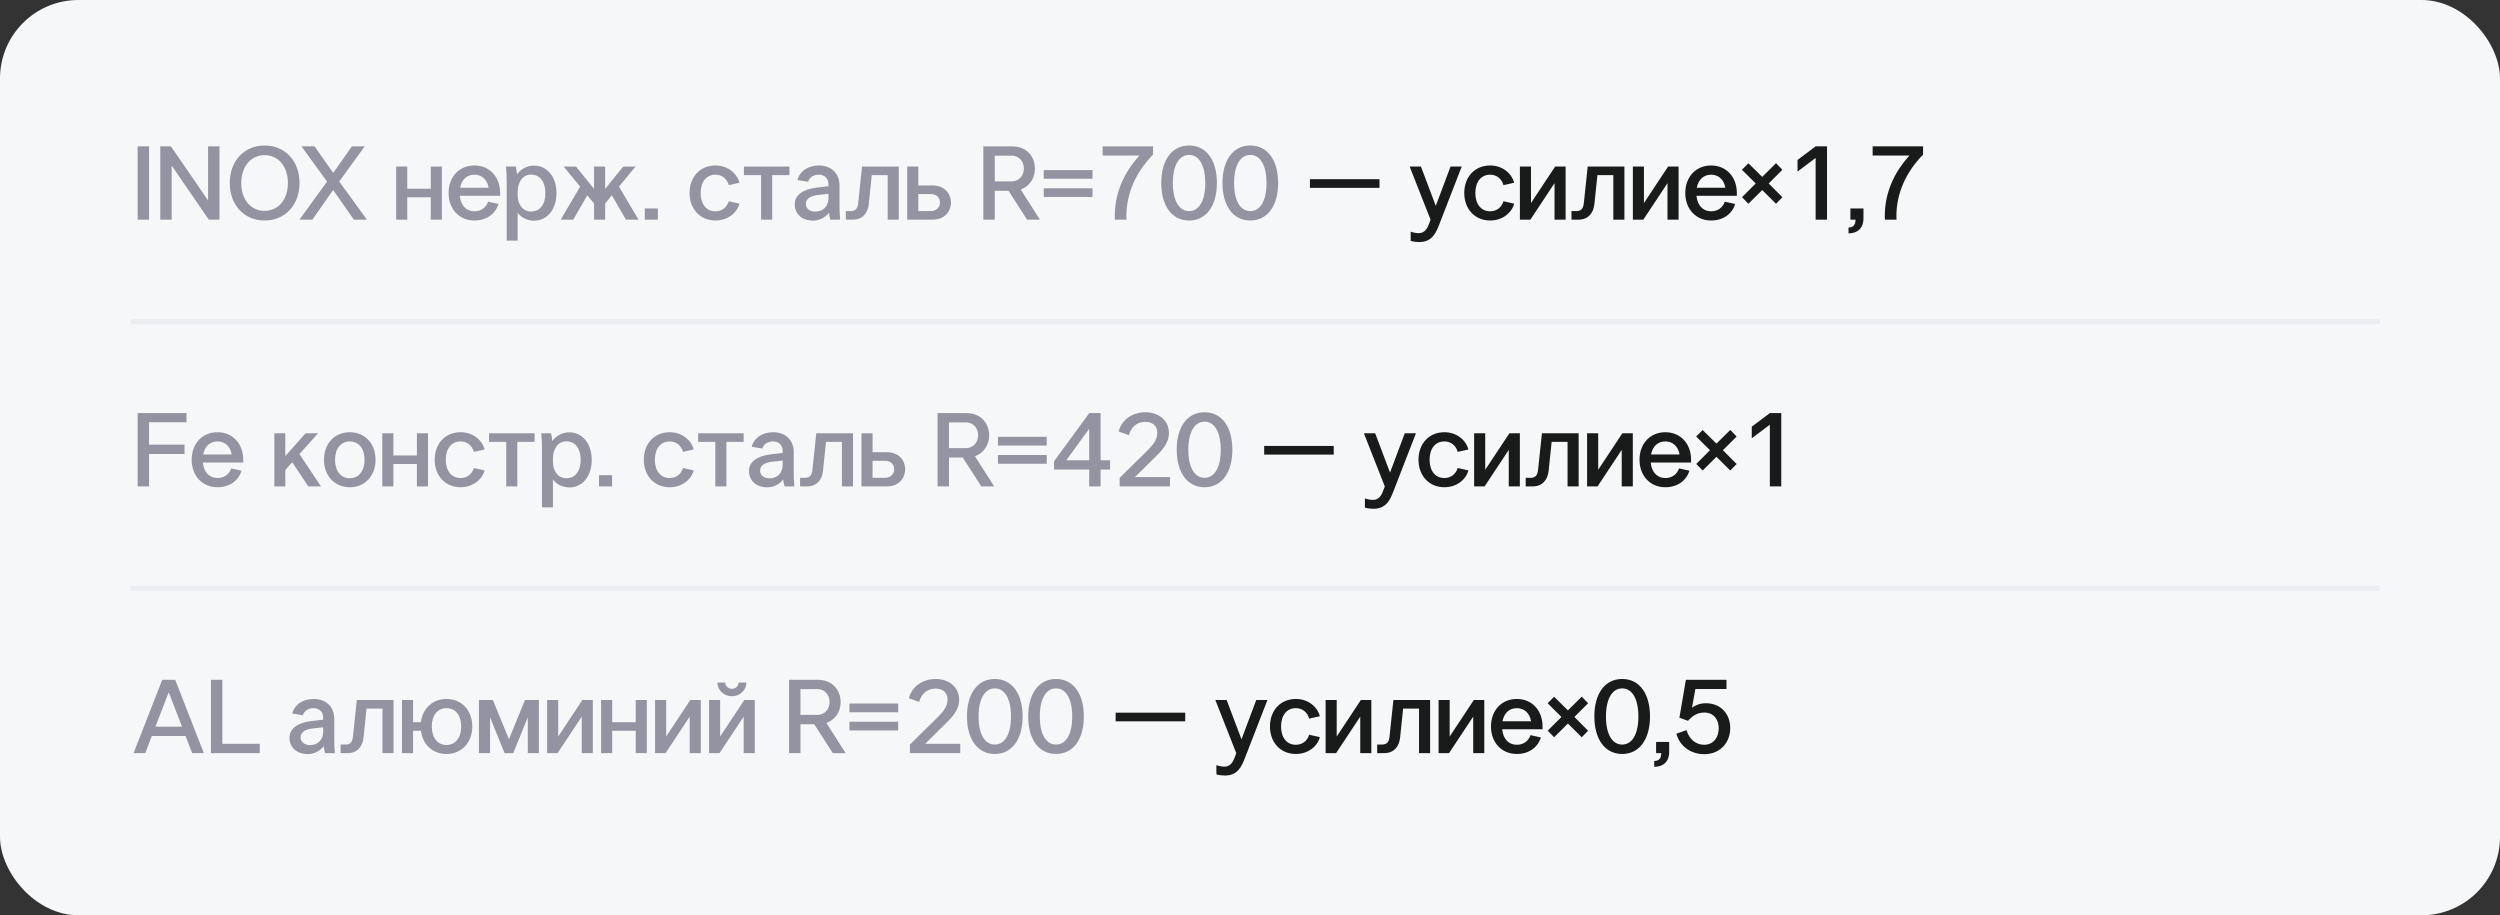 <?xml version="1.0" encoding="UTF-8"?> <svg xmlns="http://www.w3.org/2000/svg" width="478" height="175" viewBox="0 0 478 175" fill="none"><rect x="0" y="0" width="478" height="175" fill="#333333" stroke="none"/><rect width="478" height="175" rx="15" fill="#F6F7F9"></rect><path d="M26.32 42V27.98H28.5V42H26.32ZM30.644 42V27.98H32.684L39.784 38.32V27.98H41.964V42H39.924L32.824 31.66V42H30.644ZM50.589 42.16C46.689 42.16 43.929 39.2 43.929 34.98C43.929 30.78 46.689 27.82 50.589 27.82C54.509 27.82 57.269 30.78 57.269 34.98C57.269 39.2 54.509 42.16 50.589 42.16ZM50.589 40.32C53.209 40.32 55.049 38.16 55.049 35C55.049 31.84 53.209 29.66 50.589 29.66C47.969 29.66 46.129 31.84 46.129 35C46.129 38.16 47.969 40.32 50.589 40.32ZM62.538 34.72L57.638 27.98H60.138L63.718 33.06L67.278 27.98H69.738L64.858 34.7L70.158 42H67.658L63.698 36.32L59.718 42H57.258L62.538 34.72ZM75.747 31.84H77.867V36.08H82.367V31.84H84.487V42H82.367V37.72H77.867V42H75.747V31.84ZM85.767 36.9C85.767 33.82 87.807 31.64 90.707 31.64C93.607 31.64 95.627 33.82 95.627 36.9V37.44H87.907C88.087 39.28 89.147 40.4 90.707 40.4C91.947 40.4 92.927 39.72 93.327 38.56L95.307 39C94.747 40.88 93.027 42.16 90.707 42.16C87.807 42.16 85.767 39.98 85.767 36.9ZM90.707 33.4C89.267 33.4 88.267 34.34 87.967 35.9H93.427C93.167 34.34 92.127 33.4 90.707 33.4ZM98.978 40.68V46H96.878V34.8C96.878 33.54 96.818 32.52 96.738 31.84H98.618C98.698 32.2 98.798 32.82 98.858 33.32C99.538 32.36 100.758 31.66 102.098 31.66C104.638 31.66 106.398 33.84 106.398 36.94C106.398 40.02 104.638 42.2 102.098 42.2C100.878 42.2 99.678 41.62 98.978 40.68ZM98.978 36.66V37.3C98.978 39.06 99.918 40.44 101.538 40.44C103.238 40.44 104.278 39.08 104.278 36.94C104.278 34.76 103.238 33.38 101.538 33.38C99.958 33.38 98.978 34.8 98.978 36.66ZM113.585 42V38.9L112.285 37.34L109.605 42H107.205L110.925 35.68L107.765 31.84H110.125L113.585 36.12V31.84H115.705V36.12L119.165 31.84H121.525L118.345 35.68L122.085 42H119.685L116.985 37.34L115.705 38.9V42H113.585ZM125.781 42H123.281V39.86H125.781V42ZM131.842 36.9C131.842 33.8 133.882 31.64 136.782 31.64C139.202 31.64 140.922 33.18 141.382 34.94L139.342 35.4C138.982 34.16 138.042 33.4 136.782 33.4C135.062 33.4 133.962 34.76 133.962 36.9C133.962 39.04 135.062 40.4 136.782 40.4C138.022 40.4 138.962 39.68 139.342 38.48L141.382 38.94C140.942 40.64 139.202 42.16 136.782 42.16C133.882 42.16 131.842 39.98 131.842 36.9ZM142.241 33.48V31.84H150.941V33.48H147.641V42H145.521V33.48H142.241ZM160.635 42H158.755C158.675 41.68 158.535 41 158.495 40.68C157.775 41.58 156.715 42.18 155.475 42.18C153.355 42.18 151.955 40.92 151.955 39.04C151.955 37.28 153.555 36.16 156.215 35.86L158.395 35.6V35.16C158.395 34.12 157.635 33.4 156.575 33.4C155.555 33.4 154.755 33.9 154.515 34.76L152.475 34.42C152.895 32.74 154.475 31.64 156.595 31.64C158.915 31.64 160.515 33.14 160.515 35.44V39.04C160.515 40.52 160.535 41.22 160.635 42ZM155.875 40.46C157.435 40.46 158.395 39.42 158.395 37.86V37.06L156.275 37.3C154.915 37.46 154.075 38.04 154.075 38.96C154.075 39.84 154.795 40.46 155.875 40.46ZM164.825 31.84H171.845V42H169.725V33.48H166.685L166.105 39.04C165.925 40.76 164.905 42 163.065 42H161.725V40.36H162.645C163.585 40.36 163.985 39.86 164.085 38.84L164.825 31.84ZM173.462 31.84H175.582V35.46H178.322C180.662 35.46 181.822 37.08 181.822 38.72C181.822 40.36 180.662 42 178.322 42H173.462V31.84ZM175.582 37.1V40.36H177.962C179.122 40.36 179.722 39.54 179.722 38.72C179.722 37.9 179.142 37.1 177.962 37.1H175.582ZM196.375 42L192.835 36.48H190.195V42H188.015V27.98H193.515C198.735 27.98 199.275 34.78 195.155 36.22L198.835 42H196.375ZM190.195 34.68H193.395C196.555 34.68 196.555 29.76 193.395 29.76H190.195V34.68ZM199.562 34.18V32.52H208.882V34.18H199.562ZM199.562 37.66V36H208.882V37.66H199.562ZM217.864 29.74H210.824V27.98H220.464V29.56C216.424 33.68 215.204 38.24 215.384 42H213.164C213.004 38.48 213.964 34 217.864 29.74ZM227.351 42.16C224.051 42.16 222.031 39.34 222.031 34.98C222.031 30.62 224.051 27.82 227.351 27.82C230.651 27.82 232.671 30.62 232.671 34.98C232.671 39.34 230.651 42.16 227.351 42.16ZM227.351 40.36C229.251 40.36 230.451 38.4 230.451 35C230.451 31.6 229.251 29.62 227.351 29.62C225.451 29.62 224.251 31.6 224.251 35C224.251 38.4 225.451 40.36 227.351 40.36ZM239.058 42.16C235.758 42.16 233.738 39.34 233.738 34.98C233.738 30.62 235.758 27.82 239.058 27.82C242.358 27.82 244.378 30.62 244.378 34.98C244.378 39.34 242.358 42.16 239.058 42.16ZM239.058 40.36C240.958 40.36 242.158 38.4 242.158 35C242.158 31.6 240.958 29.62 239.058 29.62C237.158 29.62 235.958 31.6 235.958 35C235.958 38.4 237.158 40.36 239.058 40.36Z" fill="#9493A1"></path><path d="M250.46 35.92V34.26H263.76V35.92H250.46ZM273.322 42.56L273.522 42L269.522 31.84H271.682L274.522 39.36L277.342 31.84H279.482L275.182 42.92C274.562 44.52 273.802 46.28 271.382 46.28C270.862 46.28 270.242 46.22 269.722 46.06V44.3C270.502 44.54 270.902 44.58 271.262 44.58C272.502 44.58 272.962 43.54 273.322 42.56ZM279.967 36.9C279.967 33.8 282.007 31.64 284.907 31.64C287.327 31.64 289.047 33.18 289.507 34.94L287.467 35.4C287.107 34.16 286.167 33.4 284.907 33.4C283.187 33.4 282.087 34.76 282.087 36.9C282.087 39.04 283.187 40.4 284.907 40.4C286.147 40.4 287.087 39.68 287.467 38.48L289.507 38.94C289.067 40.64 287.327 42.16 284.907 42.16C282.007 42.16 279.967 39.98 279.967 36.9ZM290.606 31.84H292.726V38.82L297.346 31.84H299.346V42H297.226V35.02L292.606 42H290.606V31.84ZM303.567 31.84H310.587V42H308.467V33.48H305.427L304.847 39.04C304.667 40.76 303.647 42 301.807 42H300.467V40.36H301.387C302.327 40.36 302.727 39.86 302.827 38.84L303.567 31.84ZM312.204 31.84H314.324V38.82L318.944 31.84H320.944V42H318.824V35.02L314.204 42H312.204V31.84ZM322.224 36.9C322.224 33.82 324.264 31.64 327.164 31.64C330.064 31.64 332.084 33.82 332.084 36.9V37.44H324.364C324.544 39.28 325.604 40.4 327.164 40.4C328.404 40.4 329.384 39.72 329.784 38.56L331.764 39C331.204 40.88 329.484 42.16 327.164 42.16C324.264 42.16 322.224 39.98 322.224 36.9ZM327.164 33.4C325.724 33.4 324.724 34.34 324.424 35.9H329.884C329.624 34.34 328.584 33.4 327.164 33.4ZM333.055 32.46L334.295 31.22L336.935 33.82L339.575 31.2L340.795 32.46L338.175 35.08L340.795 37.72L339.575 38.96L336.935 36.34L334.295 38.96L333.075 37.7L335.695 35.08L333.055 32.46ZM349.328 27.98V42H347.148V30.2L343.688 32.8V30.58L347.148 27.98H349.328ZM354.775 42H353.795V39.86H356.295V41.74C356.295 43.76 355.035 44.62 353.435 44.62V43.5C354.375 43.5 354.775 42.96 354.775 42ZM365.09 29.74H358.05V27.98H367.69V29.56C363.65 33.68 362.43 38.24 362.61 42H360.39C360.23 38.48 361.19 34 365.09 29.74Z" fill="#191A1A"></path><path d="M26.32 93V78.98H35.66V80.74H28.5V85.02H35.28V86.8H28.5V93H26.32ZM36.646 87.9C36.646 84.82 38.686 82.64 41.586 82.64C44.486 82.64 46.506 84.82 46.506 87.9V88.44H38.786C38.966 90.28 40.026 91.4 41.586 91.4C42.826 91.4 43.806 90.72 44.206 89.56L46.186 90C45.626 91.88 43.906 93.16 41.586 93.16C38.686 93.16 36.646 90.98 36.646 87.9ZM41.586 84.4C40.146 84.4 39.146 85.34 38.846 86.9H44.306C44.046 85.34 43.006 84.4 41.586 84.4ZM52.453 93V82.84H54.553V87.2L58.432 82.84H60.812L57.252 86.82L61.373 93H58.953L55.873 88.38L54.553 89.86V93H52.453ZM71.803 87.9C71.803 90.98 69.763 93.16 66.883 93.16C63.983 93.16 61.943 90.98 61.943 87.9C61.943 84.8 63.983 82.64 66.883 82.64C69.763 82.64 71.803 84.8 71.803 87.9ZM64.063 87.9C64.063 90.06 65.163 91.44 66.883 91.44C68.603 91.44 69.703 90.06 69.703 87.9C69.703 85.76 68.603 84.4 66.883 84.4C65.163 84.4 64.063 85.76 64.063 87.9ZM73.091 82.84H75.211V87.08H79.711V82.84H81.831V93H79.711V88.72H75.211V93H73.091V82.84ZM83.111 87.9C83.111 84.8 85.151 82.64 88.051 82.64C90.471 82.64 92.191 84.18 92.651 85.94L90.611 86.4C90.251 85.16 89.311 84.4 88.051 84.4C86.331 84.4 85.231 85.76 85.231 87.9C85.231 90.04 86.331 91.4 88.051 91.4C89.291 91.4 90.231 90.68 90.611 89.48L92.651 89.94C92.211 91.64 90.471 93.16 88.051 93.16C85.151 93.16 83.111 90.98 83.111 87.9ZM93.511 84.48V82.84H102.211V84.48H98.911V93H96.791V84.48H93.511ZM105.724 91.68V97H103.624V85.8C103.624 84.54 103.564 83.52 103.484 82.84H105.364C105.444 83.2 105.544 83.82 105.604 84.32C106.284 83.36 107.504 82.66 108.844 82.66C111.384 82.66 113.144 84.84 113.144 87.94C113.144 91.02 111.384 93.2 108.844 93.2C107.624 93.2 106.424 92.62 105.724 91.68ZM105.724 87.66V88.3C105.724 90.06 106.664 91.44 108.284 91.44C109.984 91.44 111.024 90.08 111.024 87.94C111.024 85.76 109.984 84.38 108.284 84.38C106.704 84.38 105.724 85.8 105.724 87.66ZM117.031 93H114.531V90.86H117.031V93ZM123.092 87.9C123.092 84.8 125.132 82.64 128.032 82.64C130.452 82.64 132.172 84.18 132.632 85.94L130.592 86.4C130.232 85.16 129.292 84.4 128.032 84.4C126.312 84.4 125.212 85.76 125.212 87.9C125.212 90.04 126.312 91.4 128.032 91.4C129.272 91.4 130.212 90.68 130.592 89.48L132.632 89.94C132.192 91.64 130.452 93.16 128.032 93.16C125.132 93.16 123.092 90.98 123.092 87.9ZM133.491 84.48V82.84H142.191V84.48H138.891V93H136.771V84.48H133.491ZM151.885 93H150.005C149.925 92.68 149.785 92 149.745 91.68C149.025 92.58 147.965 93.18 146.725 93.18C144.605 93.18 143.205 91.92 143.205 90.04C143.205 88.28 144.805 87.16 147.465 86.86L149.645 86.6V86.16C149.645 85.12 148.885 84.4 147.825 84.4C146.805 84.4 146.005 84.9 145.765 85.76L143.725 85.42C144.145 83.74 145.725 82.64 147.845 82.64C150.165 82.64 151.765 84.14 151.765 86.44V90.04C151.765 91.52 151.785 92.22 151.885 93ZM147.125 91.46C148.685 91.46 149.645 90.42 149.645 88.86V88.06L147.525 88.3C146.165 88.46 145.325 89.04 145.325 89.96C145.325 90.84 146.045 91.46 147.125 91.46ZM156.075 82.84H163.095V93H160.975V84.48H157.935L157.355 90.04C157.175 91.76 156.155 93 154.315 93H152.975V91.36H153.895C154.835 91.36 155.235 90.86 155.335 89.84L156.075 82.84ZM164.712 82.84H166.832V86.46H169.572C171.912 86.46 173.072 88.08 173.072 89.72C173.072 91.36 171.912 93 169.572 93H164.712V82.84ZM166.832 88.1V91.36H169.212C170.372 91.36 170.972 90.54 170.972 89.72C170.972 88.9 170.392 88.1 169.212 88.1H166.832ZM187.625 93L184.085 87.48H181.445V93H179.265V78.98H184.765C189.985 78.98 190.525 85.78 186.405 87.22L190.085 93H187.625ZM181.445 85.68H184.645C187.805 85.68 187.805 80.76 184.645 80.76H181.445V85.68ZM190.812 85.18V83.52H200.132V85.18H190.812ZM190.812 88.66V87H200.132V88.66H190.812ZM208.254 81.98L203.874 88H208.254V81.98ZM208.254 89.78H201.534V88.2L208.274 78.98H210.434V88H212.254V89.78H210.434V93H208.254V89.78ZM214.081 93V91.36L219.101 86.42C220.221 85.3 221.281 84.24 221.281 82.74C221.281 81.44 220.381 80.66 218.981 80.66C217.401 80.66 216.281 81.62 215.841 83.2L213.881 82.5C214.441 80.32 216.441 78.82 219.021 78.82C221.621 78.82 223.501 80.46 223.501 82.78C223.501 84.98 221.841 86.42 220.621 87.64L217.001 91.22H223.701V93H214.081ZM230.308 93.16C227.008 93.16 224.988 90.34 224.988 85.98C224.988 81.62 227.008 78.82 230.308 78.82C233.608 78.82 235.628 81.62 235.628 85.98C235.628 90.34 233.608 93.16 230.308 93.16ZM230.308 91.36C232.208 91.36 233.408 89.4 233.408 86C233.408 82.6 232.208 80.62 230.308 80.62C228.408 80.62 227.208 82.6 227.208 86C227.208 89.4 228.408 91.36 230.308 91.36Z" fill="#9493A1"></path><path d="M241.71 86.92V85.26H255.01V86.92H241.71ZM264.572 93.56L264.772 93L260.772 82.84H262.932L265.772 90.36L268.592 82.84H270.732L266.432 93.92C265.812 95.52 265.052 97.28 262.632 97.28C262.112 97.28 261.492 97.22 260.972 97.06V95.3C261.752 95.54 262.152 95.58 262.512 95.58C263.752 95.58 264.212 94.54 264.572 93.56ZM271.217 87.9C271.217 84.8 273.257 82.64 276.157 82.64C278.577 82.64 280.297 84.18 280.757 85.94L278.717 86.4C278.357 85.16 277.417 84.4 276.157 84.4C274.437 84.4 273.337 85.76 273.337 87.9C273.337 90.04 274.437 91.4 276.157 91.4C277.397 91.4 278.337 90.68 278.717 89.48L280.757 89.94C280.317 91.64 278.577 93.16 276.157 93.16C273.257 93.16 271.217 90.98 271.217 87.9ZM281.856 82.84H283.976V89.82L288.596 82.84H290.596V93H288.476V86.02L283.856 93H281.856V82.84ZM294.817 82.84H301.837V93H299.717V84.48H296.677L296.097 90.04C295.917 91.76 294.897 93 293.057 93H291.717V91.36H292.637C293.577 91.36 293.977 90.86 294.077 89.84L294.817 82.84ZM303.454 82.84H305.574V89.82L310.194 82.84H312.194V93H310.074V86.02L305.454 93H303.454V82.84ZM313.474 87.9C313.474 84.82 315.514 82.64 318.414 82.64C321.314 82.64 323.334 84.82 323.334 87.9V88.44H315.614C315.794 90.28 316.854 91.4 318.414 91.4C319.654 91.4 320.634 90.72 321.034 89.56L323.014 90C322.454 91.88 320.734 93.16 318.414 93.16C315.514 93.16 313.474 90.98 313.474 87.9ZM318.414 84.4C316.974 84.4 315.974 85.34 315.674 86.9H321.134C320.874 85.34 319.834 84.4 318.414 84.4ZM324.305 83.46L325.545 82.22L328.185 84.82L330.825 82.2L332.045 83.46L329.425 86.08L332.045 88.72L330.825 89.96L328.185 87.34L325.545 89.96L324.325 88.7L326.945 86.08L324.305 83.46ZM340.578 78.98V93H338.398V81.2L334.938 83.8V81.58L338.398 78.98H340.578Z" fill="#191A1A"></path><path d="M25.54 144L31.02 129.98H33.5L38.98 144H36.74L35.48 140.72H29.02L27.78 144H25.54ZM29.72 138.94H34.8L32.26 132.36L29.72 138.94ZM40.332 144V129.98H42.512V142.22H49.672V144H40.332ZM64.033 144H62.153C62.073 143.68 61.933 143 61.893 142.68C61.173 143.58 60.113 144.18 58.873 144.18C56.753 144.18 55.353 142.92 55.353 141.04C55.353 139.28 56.953 138.16 59.613 137.86L61.793 137.6V137.16C61.793 136.12 61.033 135.4 59.973 135.4C58.953 135.4 58.153 135.9 57.913 136.76L55.873 136.42C56.293 134.74 57.873 133.64 59.993 133.64C62.313 133.64 63.913 135.14 63.913 137.44V141.04C63.913 142.52 63.933 143.22 64.033 144ZM59.273 142.46C60.833 142.46 61.793 141.42 61.793 139.86V139.06L59.673 139.3C58.313 139.46 57.473 140.04 57.473 140.96C57.473 141.84 58.193 142.46 59.273 142.46ZM68.223 133.84H75.243V144H73.123V135.48H70.083L69.503 141.04C69.323 142.76 68.303 144 66.463 144H65.123V142.36H66.043C66.983 142.36 67.383 141.86 67.483 140.84L68.223 133.84ZM76.86 133.84H78.98V138.08H80.48C80.8 135.44 82.74 133.64 85.36 133.64C88.26 133.64 90.3 135.8 90.3 138.9C90.3 141.98 88.26 144.16 85.36 144.16C82.74 144.16 80.82 142.38 80.48 139.72H78.98V144H76.86V133.84ZM82.56 138.9C82.56 141.06 83.66 142.44 85.36 142.44C87.08 142.44 88.18 141.06 88.18 138.9C88.18 136.76 87.08 135.4 85.36 135.4C83.66 135.4 82.56 136.76 82.56 138.9ZM98.135 144H96.475L93.695 137.14V144H91.575V133.84H94.235L97.315 141.34L100.375 133.84H103.035V144H100.915V137.14L98.135 144ZM104.61 133.84H106.73V140.82L111.35 133.84H113.35V144H111.23V137.02L106.61 144H104.61V133.84ZM114.931 133.84H117.051V138.08H121.551V133.84H123.671V144H121.551V139.72H117.051V144H114.931V133.84ZM125.251 133.84H127.371V140.82L131.991 133.84H133.991V144H131.871V137.02L127.251 144H125.251V133.84ZM135.571 133.84H137.691V140.82L142.311 133.84H144.311V144H142.191V137.02L137.571 144H135.571V133.84ZM139.951 133.12C138.351 133.12 137.171 131.92 137.171 130.5H138.651C138.691 131.16 139.211 131.7 139.951 131.7C140.671 131.7 141.191 131.16 141.211 130.5H142.711C142.711 131.92 141.531 133.12 139.951 133.12ZM159.227 144L155.687 138.48H153.047V144H150.867V129.98H156.367C161.587 129.98 162.127 136.78 158.007 138.22L161.687 144H159.227ZM153.047 136.68H156.247C159.407 136.68 159.407 131.76 156.247 131.76H153.047V136.68ZM162.413 136.18V134.52H171.733V136.18H162.413ZM162.413 139.66V138H171.733V139.66H162.413ZM173.975 144V142.36L178.995 137.42C180.115 136.3 181.175 135.24 181.175 133.74C181.175 132.44 180.275 131.66 178.875 131.66C177.295 131.66 176.175 132.62 175.735 134.2L173.775 133.5C174.335 131.32 176.335 129.82 178.915 129.82C181.515 129.82 183.395 131.46 183.395 133.78C183.395 135.98 181.735 137.42 180.515 138.64L176.895 142.22H183.595V144H173.975ZM190.203 144.16C186.903 144.16 184.883 141.34 184.883 136.98C184.883 132.62 186.903 129.82 190.203 129.82C193.503 129.82 195.523 132.62 195.523 136.98C195.523 141.34 193.503 144.16 190.203 144.16ZM190.203 142.36C192.103 142.36 193.303 140.4 193.303 137C193.303 133.6 192.103 131.62 190.203 131.62C188.303 131.62 187.103 133.6 187.103 137C187.103 140.4 188.303 142.36 190.203 142.36ZM201.91 144.16C198.61 144.16 196.59 141.34 196.59 136.98C196.59 132.62 198.61 129.82 201.91 129.82C205.21 129.82 207.23 132.62 207.23 136.98C207.23 141.34 205.21 144.16 201.91 144.16ZM201.91 142.36C203.81 142.36 205.01 140.4 205.01 137C205.01 133.6 203.81 131.62 201.91 131.62C200.01 131.62 198.81 133.6 198.81 137C198.81 140.4 200.01 142.36 201.91 142.36Z" fill="#9493A1"></path><path d="M213.312 137.92V136.26H226.612V137.92H213.312ZM236.174 144.56L236.374 144L232.374 133.84H234.534L237.374 141.36L240.194 133.84H242.334L238.034 144.92C237.414 146.52 236.654 148.28 234.234 148.28C233.714 148.28 233.094 148.22 232.574 148.06V146.3C233.354 146.54 233.754 146.58 234.114 146.58C235.354 146.58 235.814 145.54 236.174 144.56ZM242.818 138.9C242.818 135.8 244.858 133.64 247.758 133.64C250.178 133.64 251.898 135.18 252.358 136.94L250.318 137.4C249.958 136.16 249.018 135.4 247.758 135.4C246.038 135.4 244.938 136.76 244.938 138.9C244.938 141.04 246.038 142.4 247.758 142.4C248.998 142.4 249.938 141.68 250.318 140.48L252.358 140.94C251.918 142.64 250.178 144.16 247.758 144.16C244.858 144.16 242.818 141.98 242.818 138.9ZM253.458 133.84H255.578V140.82L260.198 133.84H262.198V144H260.078V137.02L255.458 144H253.458V133.84ZM266.418 133.84H273.438V144H271.318V135.48H268.278L267.698 141.04C267.518 142.76 266.498 144 264.658 144H263.318V142.36H264.238C265.178 142.36 265.578 141.86 265.678 140.84L266.418 133.84ZM275.056 133.84H277.176V140.82L281.796 133.84H283.796V144H281.676V137.02L277.056 144H275.056V133.84ZM285.076 138.9C285.076 135.82 287.116 133.64 290.016 133.64C292.916 133.64 294.936 135.82 294.936 138.9V139.44H287.216C287.396 141.28 288.456 142.4 290.016 142.4C291.256 142.4 292.236 141.72 292.636 140.56L294.616 141C294.056 142.88 292.336 144.16 290.016 144.16C287.116 144.16 285.076 141.98 285.076 138.9ZM290.016 135.4C288.576 135.4 287.576 136.34 287.276 137.9H292.736C292.476 136.34 291.436 135.4 290.016 135.4ZM295.907 134.46L297.147 133.22L299.787 135.82L302.427 133.2L303.647 134.46L301.027 137.08L303.647 139.72L302.427 140.96L299.787 138.34L297.147 140.96L295.927 139.7L298.547 137.08L295.907 134.46ZM310.16 144.16C306.86 144.16 304.84 141.34 304.84 136.98C304.84 132.62 306.86 129.82 310.16 129.82C313.46 129.82 315.48 132.62 315.48 136.98C315.48 141.34 313.46 144.16 310.16 144.16ZM310.16 142.36C312.06 142.36 313.26 140.4 313.26 137C313.26 133.6 312.06 131.62 310.16 131.62C308.26 131.62 307.06 133.6 307.06 137C307.06 140.4 308.26 142.36 310.16 142.36ZM317.627 144H316.647V141.86H319.147V143.74C319.147 145.76 317.887 146.62 316.287 146.62V145.5C317.227 145.5 317.627 144.96 317.627 144ZM326.182 134.46C329.122 134.46 330.822 136.62 330.822 139.22C330.822 141.9 328.962 144.2 325.862 144.2C323.222 144.2 321.122 142.6 320.522 140.28L322.462 139.6C322.942 141.28 324.222 142.4 325.822 142.4C327.642 142.4 328.622 140.94 328.622 139.26C328.622 137.64 327.702 136.24 325.862 136.24C324.562 136.24 323.642 136.82 322.742 137.82L321.102 137.22L322.342 129.98H330.102V131.74H324.162L323.502 135.32C324.202 134.82 325.022 134.46 326.182 134.46Z" fill="#191A1A"></path><line x1="25" y1="61.5" x2="455" y2="61.5" stroke="#9493A1" stroke-opacity="0.1"></line><line x1="25" y1="112.5" x2="455" y2="112.5" stroke="#9493A1" stroke-opacity="0.1"></line></svg> 